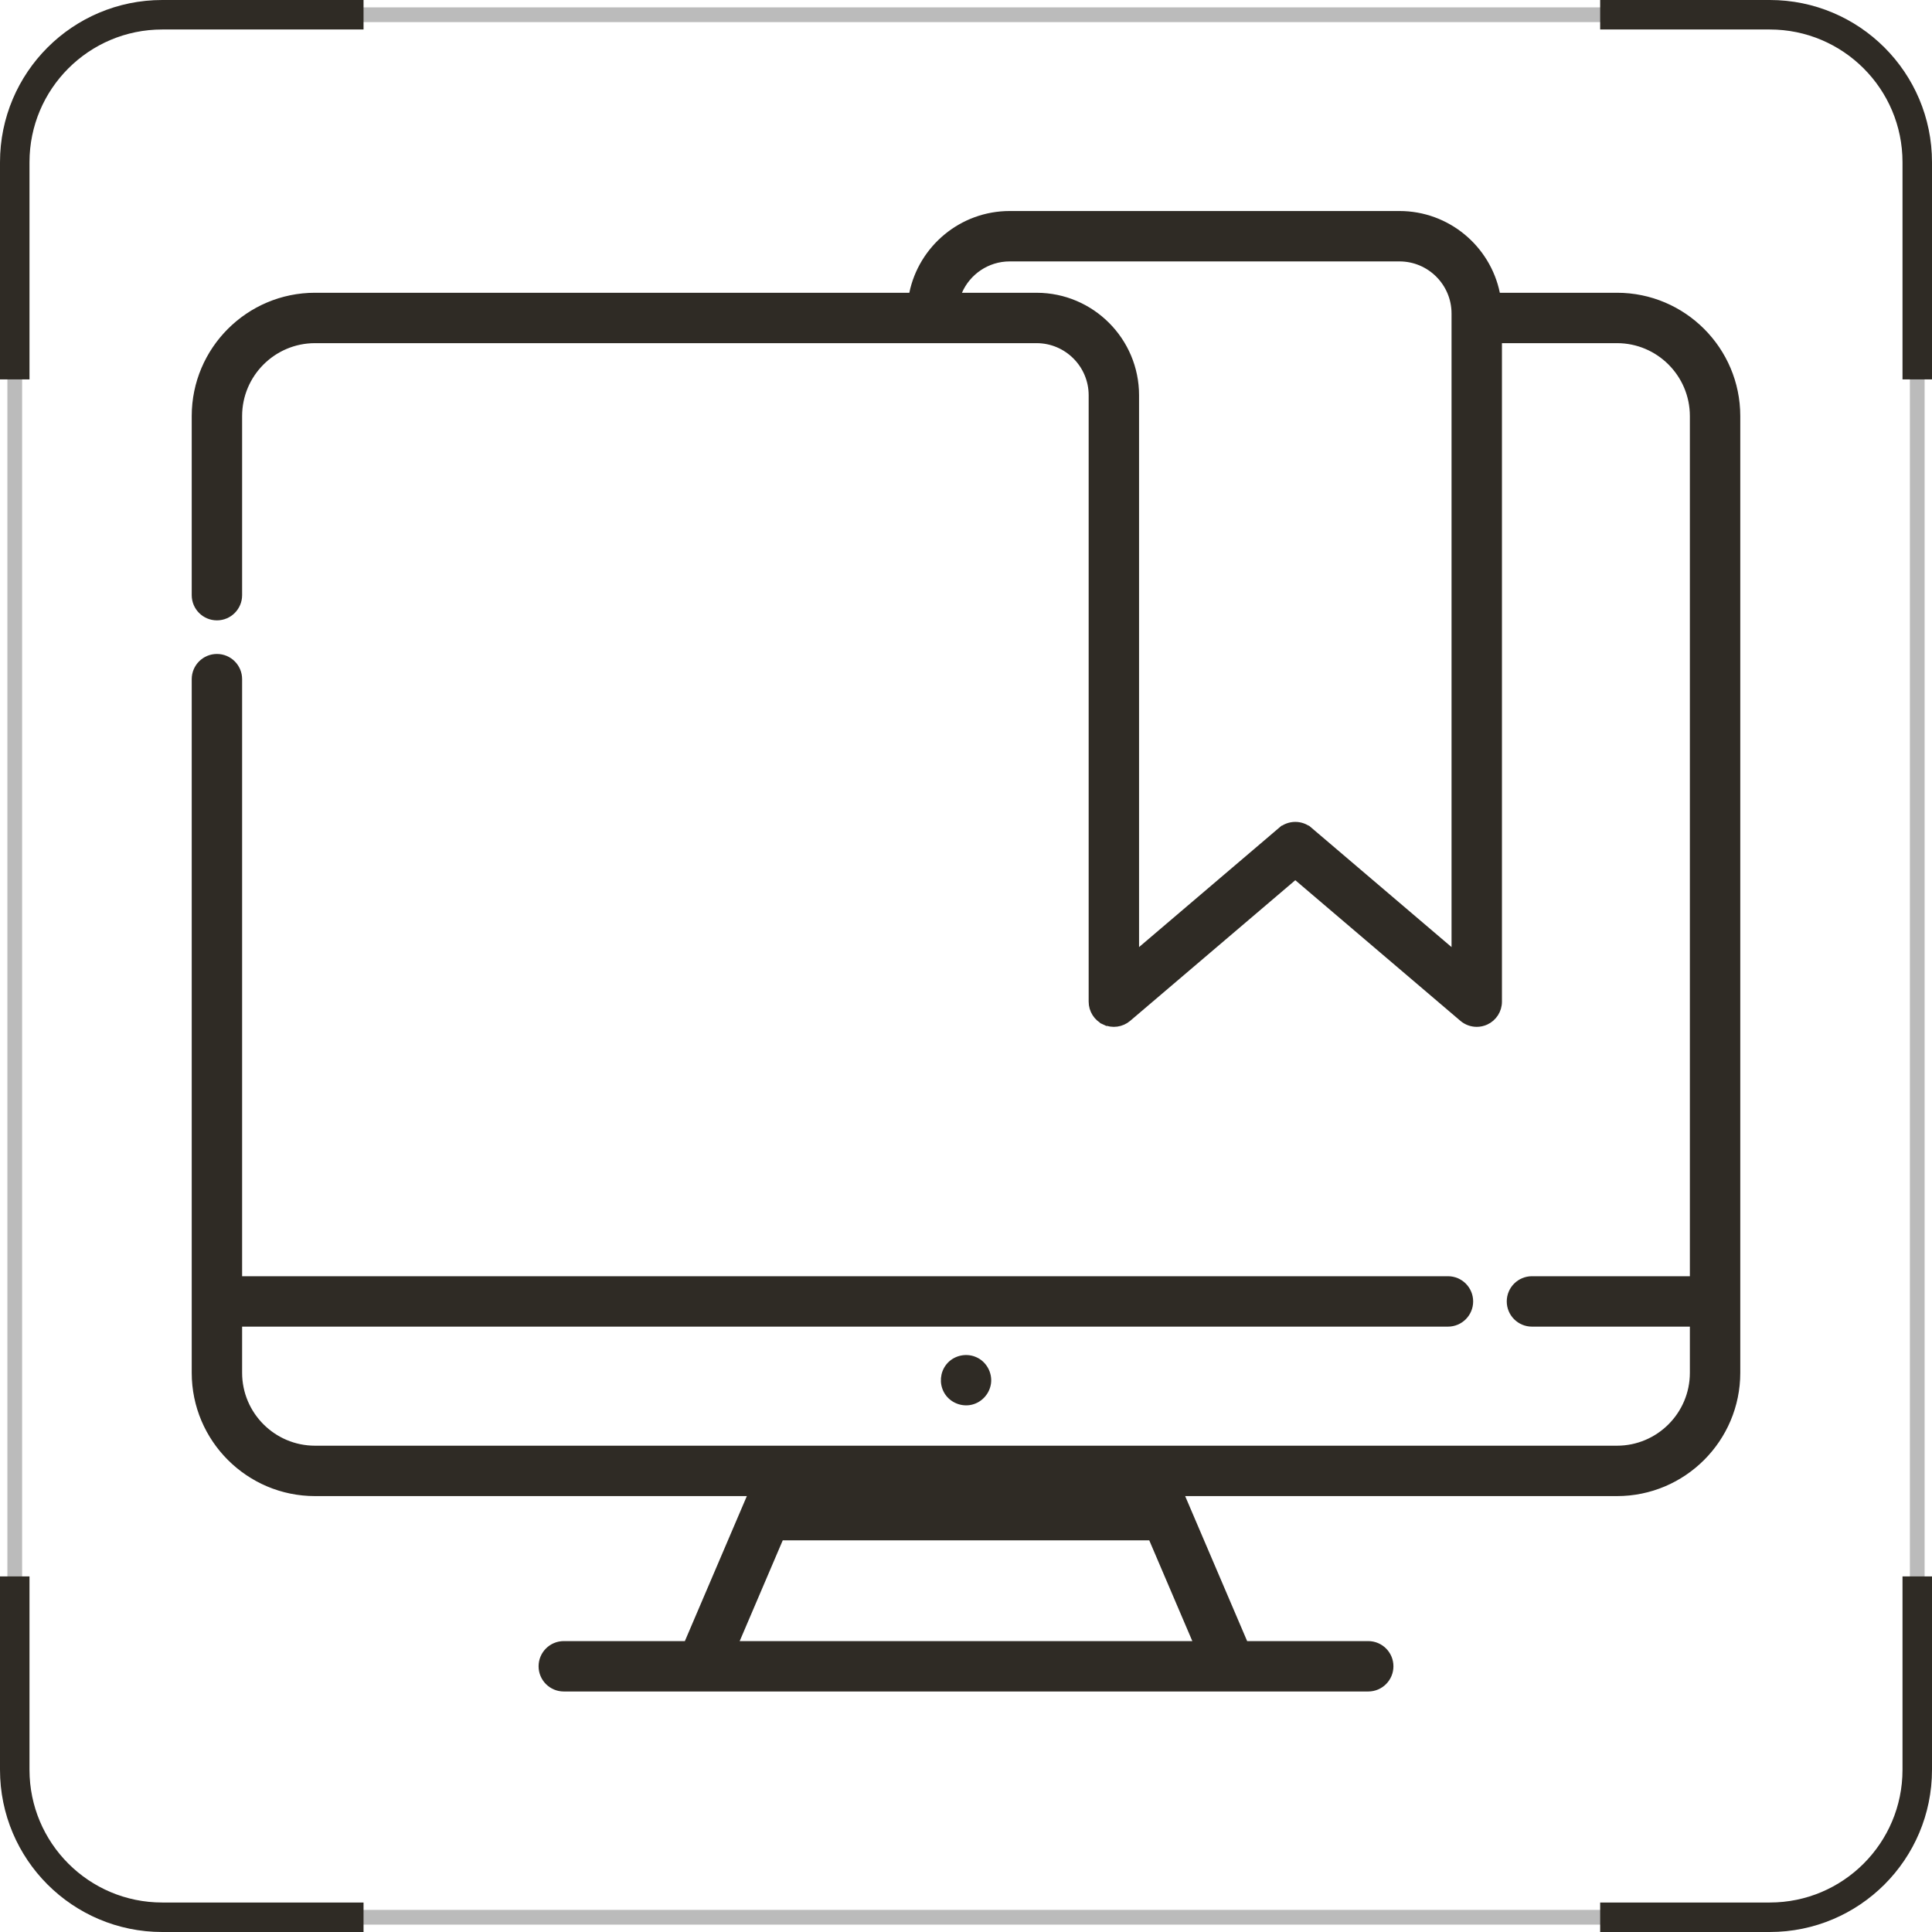 <svg width="131" height="131" viewBox="0 0 131 131" fill="none" xmlns="http://www.w3.org/2000/svg">
<path d="M101.452 19.901L101.493 20.101H101.697H109.643C114.113 20.101 117.75 23.739 117.75 28.21V93.084C117.75 97.555 114.113 101.193 109.643 101.193H80.36H79.982L80.13 101.542L80.396 102.162L80.396 102.162L80.399 102.17L80.4 102.173L84.333 111.373L84.398 111.525H84.563H92.773C93.579 111.525 94.232 112.177 94.232 112.983C94.232 113.789 93.579 114.442 92.773 114.442H38.228C37.422 114.442 36.769 113.789 36.769 112.983C36.769 112.178 37.422 111.525 38.228 111.525H46.438H46.603L46.668 111.373L50.87 101.542L51.019 101.193H50.64H21.359C16.888 101.193 13.25 97.555 13.25 93.084V46.051C13.25 45.245 13.903 44.592 14.709 44.592C15.515 44.592 16.167 45.245 16.167 46.051V86.535V86.785H16.417H98.18C98.986 86.785 99.638 87.438 99.638 88.244C99.638 89.049 98.986 89.703 98.18 89.703H16.417H16.167V89.953V93.084C16.167 95.947 18.496 98.276 21.359 98.276H109.643C112.504 98.276 114.832 95.947 114.832 93.084V89.953V89.703H114.582H103.875C103.069 89.703 102.416 89.049 102.416 88.244C102.416 87.438 103.069 86.785 103.875 86.785H114.582H114.832V86.535V28.21C114.832 25.347 112.504 23.018 109.643 23.018H101.84H101.59V23.268V67.918C101.59 68.487 101.259 69.004 100.743 69.242L100.839 69.451L100.743 69.242C100.547 69.332 100.338 69.376 100.131 69.376C99.791 69.376 99.454 69.257 99.185 69.028L87.99 59.492L87.828 59.354L87.666 59.492L76.471 69.028C76.038 69.397 75.429 69.48 74.914 69.242L74.809 69.469L74.914 69.242C74.397 69.004 74.067 68.487 74.067 67.918V26.8C74.067 24.717 72.374 23.022 70.292 23.018L70.292 23.018C70.288 23.018 70.283 23.018 70.276 23.018H21.359C18.496 23.018 16.167 25.347 16.167 28.21V40.355C16.167 41.161 15.515 41.814 14.709 41.814C13.903 41.814 13.25 41.161 13.25 40.355V28.21C13.25 23.739 16.888 20.101 21.359 20.101H61.657H61.861L61.902 19.901C62.53 16.855 65.234 14.558 68.463 14.558H94.891C98.12 14.558 100.824 16.855 101.452 19.901ZM98.26 64.408L98.672 64.759V64.218V21.256C98.672 19.171 96.976 17.475 94.891 17.475H68.463C66.912 17.475 65.578 18.414 64.996 19.751L64.843 20.101H65.225H70.28L70.286 20.101C70.29 20.101 70.296 20.102 70.302 20.102C73.988 20.111 76.984 23.112 76.984 26.8V64.218V64.759L77.396 64.408L86.882 56.327L86.72 56.137L86.882 56.327C87.428 55.863 88.229 55.863 88.774 56.327L88.936 56.137L88.774 56.327L98.26 64.408ZM80.846 111.525H81.225L81.076 111.177L78.156 104.346L78.091 104.194H77.927H53.074H52.909L52.844 104.346L49.925 111.177L49.776 111.525H50.154H80.846ZM70.297 23.019C70.298 23.019 70.299 23.019 70.298 23.019L70.297 23.019Z" fill="#2F2B25" stroke="#2F2B25" stroke-width="0.5"/>
<path d="M66.06 92.237L66.062 92.239C66.667 92.48 67.043 93.152 66.944 93.797L66.944 93.797C66.847 94.425 66.343 94.935 65.716 95.026L65.716 95.026C65.126 95.112 64.523 94.821 64.233 94.303L64.233 94.303C63.942 93.783 63.996 93.127 64.369 92.664L64.369 92.664C64.767 92.169 65.471 91.994 66.06 92.237Z" fill="#2F2B25" stroke="#2F2B25" stroke-width="0.5"/>
<rect x="1" y="1" width="129" height="129" rx="10" stroke="#BBBBBB"/>
<path d="M24.65 1H11C5.477 1 1 5.477 1 11V25.725M108.5 130H120C125.523 130 130 125.523 130 120V106.888M1 106.888V120C1 125.523 5.477 130 11 130H24.65M130 25.725V11C130 5.477 125.523 1 120 1H108.5" stroke="#2F2B25" stroke-width="2"/>
</svg>
